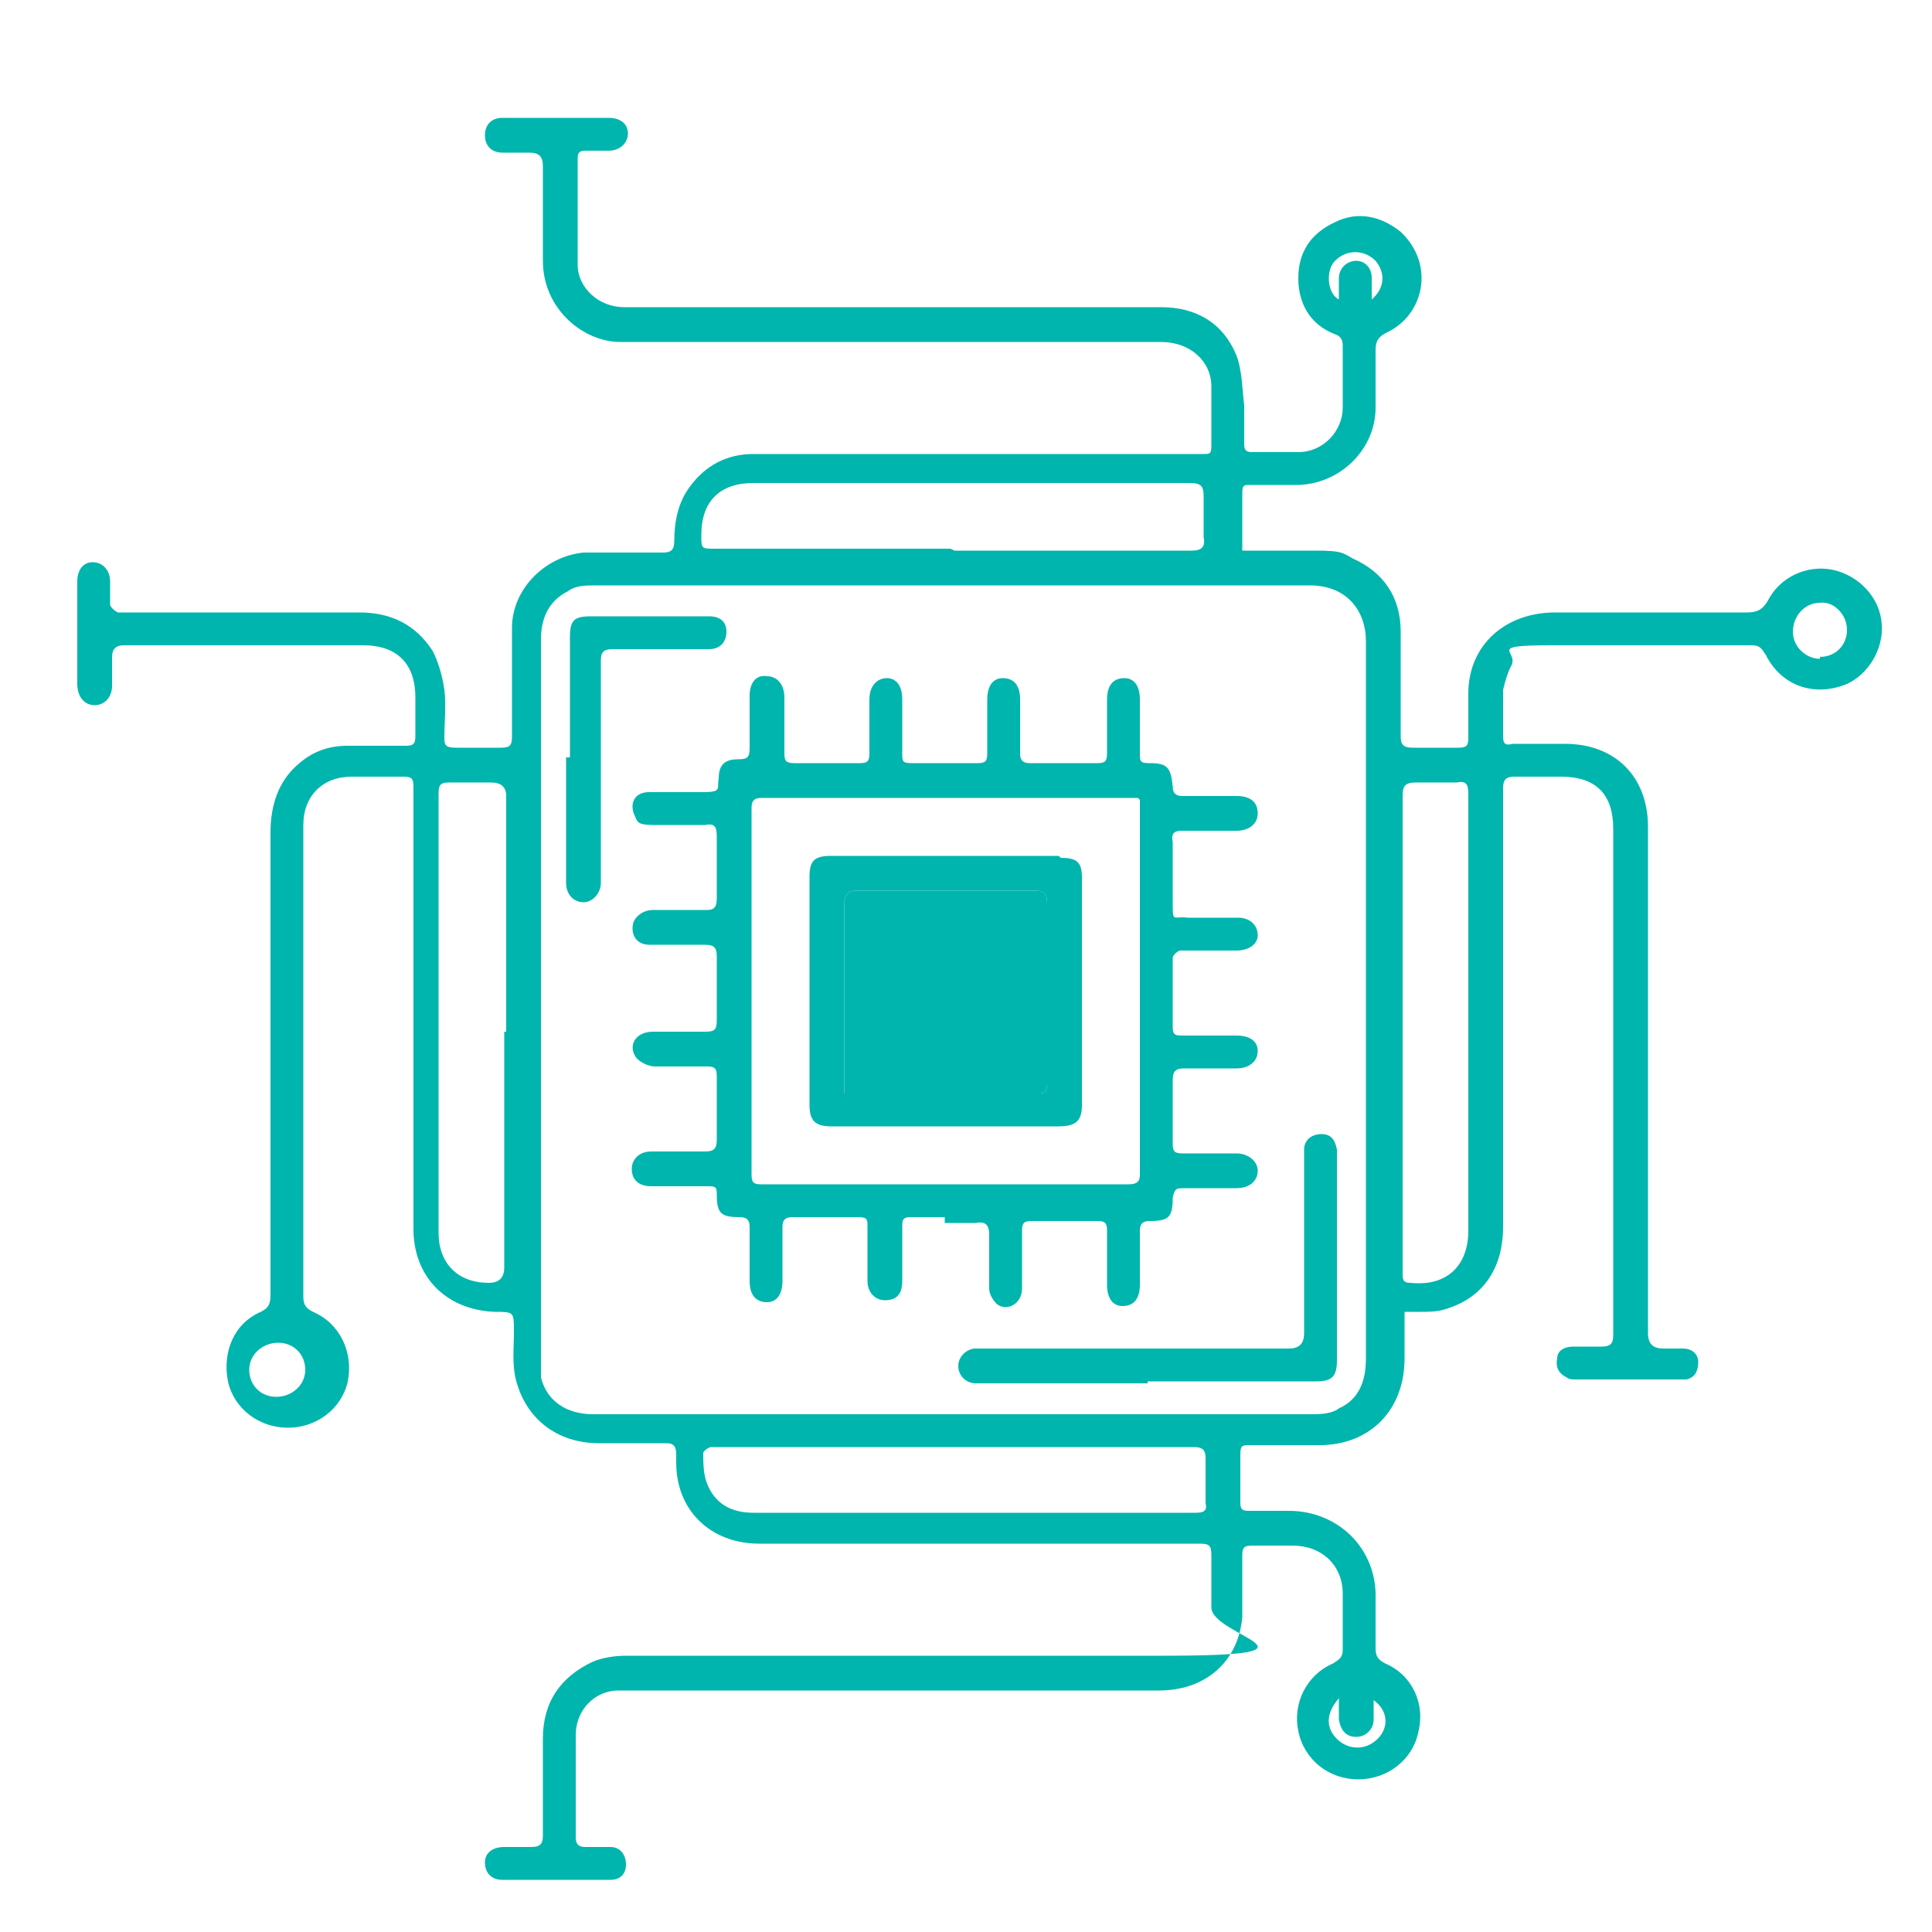 <?xml version="1.0" encoding="UTF-8"?>
<svg xmlns="http://www.w3.org/2000/svg" version="1.1" viewBox="0 0 100 100">
  <defs>
    <style>
      .cls-1 {
        fill: #00b5ad;
      }
    </style>
  </defs>
  <!-- Generator: Adobe Illustrator 28.6.0, SVG Export Plug-In . SVG Version: 1.2.0 Build 709)  -->
  <g>
    <g id="Layer_1">
      <g id="Layer_1-2" data-name="Layer_1">
        <g>
          <path class="cls-1" d="M64.1,28.5c1.4,0,2.7,0,4,0s1.4.1,1.9.4c1.6.7,2.5,2,2.5,3.8,0,1.8,0,3.6,0,5.4,0,.4.1.6.6.6.8,0,1.6,0,2.4,0,.4,0,.5-.1.5-.5,0-.8,0-1.5,0-2.3,0-2.5,1.9-4.2,4.5-4.2,3.3,0,6.6,0,9.9,0,.5,0,.8-.1,1.1-.6.6-1.2,2-1.9,3.4-1.6,1.3.3,2.4,1.4,2.5,2.8.1,1.3-.7,2.6-1.8,3.1-1.7.7-3.4.1-4.2-1.5-.2-.3-.3-.5-.7-.5-3.5,0-6.9,0-10.4,0s-1.6.3-2.1,1.1c-.2.4-.3.8-.4,1.2,0,.8,0,1.6,0,2.4,0,.4.1.5.5.4.9,0,1.8,0,2.7,0,2.6,0,4.3,1.7,4.3,4.3v26.2c0,.6.3.8.8.8h1c.5,0,.8.3.8.7,0,.5-.2.8-.6.9-.1,0-.3,0-.5,0-1.7,0-3.5,0-5.2,0-.2,0-.4,0-.5-.1-.4-.2-.6-.5-.5-1,0-.4.4-.6.8-.6.5,0,1,0,1.5,0,.5,0,.6-.2.6-.6,0-4.1,0-8.2,0-12.3v-13.9c0-1.8-.9-2.7-2.7-2.7s-1.6,0-2.4,0c-.4,0-.6.1-.6.6,0,1.9,0,3.7,0,5.6,0,5.7,0,11.4,0,17.1,0,2.1-1,3.6-2.8,4.2-.5.2-1,.2-1.5.2-.3,0-.5,0-.8,0v2.4c0,2.7-1.8,4.5-4.4,4.5-1.2,0-2.4,0-3.6,0-.4,0-.5,0-.5.5,0,.8,0,1.7,0,2.5,0,.3.1.4.4.4.7,0,1.4,0,2.1,0,2.6,0,4.6,2,4.5,4.6,0,.8,0,1.7,0,2.5,0,.4.1.6.5.8,1.4.6,2.1,2.1,1.7,3.6-.3,1.4-1.6,2.4-3.1,2.4-1.5,0-2.8-1-3.1-2.5-.3-1.4.4-2.9,1.8-3.5.3-.2.5-.3.5-.7,0-1,0-1.9,0-2.9,0-1.5-1.1-2.5-2.6-2.5s-1.4,0-2.1,0c-.4,0-.5.1-.5.5,0,1.1,0,2.2,0,3.2-.2,2.3-1.9,3.8-4.3,3.8h-27.3c-.2,0-.5,0-.7,0-1.2,0-2.2,1-2.2,2.3,0,1.8,0,3.5,0,5.3,0,.4.2.5.5.5.4,0,.8,0,1.3,0,.5,0,.8.4.8.9,0,.5-.3.8-.8.8-1.9,0-3.7,0-5.6,0-.6,0-.9-.4-.9-.9,0-.5.4-.8,1-.8.5,0,1,0,1.4,0,.5,0,.6-.2.6-.6,0-1.7,0-3.3,0-5,0-1.9.9-3.2,2.6-4,.5-.2,1.1-.3,1.7-.3,9.3,0,18.5,0,27.8,0s2.5-1,2.5-2.5c0-.9,0-1.8,0-2.7,0-.5-.1-.6-.6-.6-1.8,0-3.6,0-5.5,0h-17.3c-2.5,0-4.3-1.7-4.3-4.2,0-.1,0-.3,0-.4,0-.4-.1-.6-.5-.6-1.2,0-2.3,0-3.5,0-2.2,0-3.8-1.3-4.3-3.3-.2-.8-.1-1.6-.1-2.5,0-1,0-1-1-1-2.5-.1-4.2-1.8-4.2-4.3,0-5.4,0-10.8,0-16.3s0-4.4,0-6.6c0-.4-.1-.5-.5-.5-.9,0-1.8,0-2.7,0-1.5,0-2.5,1-2.5,2.5,0,5.7,0,11.4,0,17.1s0,4.8,0,7.3c0,.4.1.6.5.8,1.4.6,2.1,2.1,1.8,3.6-.3,1.4-1.6,2.4-3.1,2.4-1.5,0-2.8-1-3.1-2.4-.3-1.5.3-3,1.7-3.6.4-.2.5-.4.5-.9,0-8,0-16,0-23.9,0-1.4.4-2.7,1.5-3.6.7-.6,1.5-.9,2.5-.9,1,0,2,0,3,0,.4,0,.5-.1.5-.5,0-.7,0-1.3,0-2,0-1.7-.9-2.7-2.7-2.7-3.4,0-6.7,0-10.1,0s-1.5,0-2.3,0c-.4,0-.6.2-.6.6,0,.5,0,1,0,1.5,0,.6-.4,1-.9,1-.5,0-.9-.4-.9-1.1v-5.3c0-.6.3-1,.8-1,.5,0,.9.4.9,1,0,.4,0,.8,0,1.2,0,.1.2.3.4.4.1,0,.3,0,.4,0h12.1c1.6,0,2.9.6,3.8,2,.3.6.5,1.3.6,2,.1.8,0,1.7,0,2.5,0,.4.1.5.6.5.8,0,1.5,0,2.3,0,.5,0,.6-.1.6-.6,0-1.9,0-3.7,0-5.6,0-2,1.7-3.7,3.7-3.9.4,0,.7,0,1.1,0,1,0,2,0,3,0,.4,0,.6-.1.6-.6,0-1,.2-2,.8-2.8.8-1.1,1.9-1.7,3.3-1.7,7.1,0,14.2,0,21.4,0,.6,0,1.2,0,1.9,0,.3,0,.4,0,.4-.4,0-1,0-2,0-3.1,0-1.3-1.1-2.3-2.6-2.3-2.6,0-5.3,0-7.9,0h-17.6c-.8,0-1.7,0-2.5,0-1.9,0-4-1.7-4-4.2,0-1.6,0-3.3,0-4.9,0-.5-.2-.7-.7-.7-.5,0-.9,0-1.4,0-.6,0-.9-.4-.9-.9,0-.5.3-.9.9-.9,1.8,0,3.6,0,5.5,0,.6,0,1,.3,1,.8,0,.5-.4.9-1,.9-.4,0-.8,0-1.2,0-.3,0-.4.1-.4.4,0,1.8,0,3.6,0,5.5,0,1.2,1.1,2.2,2.4,2.2,2.2,0,4.4,0,6.6,0,7.1,0,14.2,0,21.2,0,1.8,0,3.2.8,3.9,2.5.3.8.3,1.8.4,2.6,0,.6,0,1.3,0,2,0,.3.1.4.4.4.8,0,1.6,0,2.4,0,1.3,0,2.3-1.1,2.3-2.3,0-1.1,0-2.1,0-3.2,0-.3-.1-.5-.4-.6-1.3-.5-1.9-1.6-1.9-2.9,0-1.3.6-2.3,1.9-2.9,1.2-.6,2.4-.3,3.4.5,1.8,1.7,1.2,4.3-.7,5.2-.4.2-.6.4-.6.9,0,1,0,2,0,3,0,2.2-1.9,4-4.1,4-.8,0-1.6,0-2.4,0-.3,0-.4,0-.4.4,0,1,0,1.9,0,3h0ZM49.4,30.3h-3.8c-4.9,0-9.9,0-14.8,0-.5,0-1,0-1.4.3-1,.5-1.4,1.4-1.4,2.5,0,3.5,0,7,0,10.4v26.6c0,.4,0,.8,0,1.2.3,1.2,1.3,1.9,2.7,1.9,4.5,0,9,0,13.5,0,7.9,0,15.8,0,23.6,0,.5,0,1.1,0,1.5-.3,1.1-.5,1.4-1.5,1.4-2.6,0-12.4,0-24.8,0-37.1,0-1.6-1-2.9-2.9-2.9-6.2,0-12.4,0-18.6,0h0ZM26.2,53.4v-12.2c0-.5-.3-.7-.8-.7s-1.4,0-2.1,0c-.5,0-.6.1-.6.6,0,7.6,0,15.2,0,22.7,0,1.6,1,2.6,2.6,2.6q.8,0,.8-.8v-12.2h0ZM72.6,53.4h0v6.2c0,2.1,0,4.2,0,6.3,0,.3,0,.5.4.5,1.9.2,3-.9,3-2.7v-13.4c0-3.1,0-6.1,0-9.2,0-.5-.1-.7-.6-.6-.7,0-1.4,0-2.1,0-.6,0-.7.2-.7.7,0,4.1,0,8.2,0,12.3h0ZM49.4,74.9h-11.8c-.3,0-.6,0-.8,0-.1,0-.4.2-.4.3,0,.5,0,1.1.2,1.6.4,1,1.2,1.5,2.4,1.5,5,0,9.9,0,14.9,0s5.3,0,8,0c.4,0,.6-.1.5-.5,0-.8,0-1.5,0-2.3,0-.4-.1-.6-.6-.6-4.1,0-8.2,0-12.3,0h0ZM49.4,28.5h6.2c2,0,4.1,0,6.1,0,.5,0,.7-.2.6-.7,0-.7,0-1.4,0-2.1,0-.5-.1-.7-.7-.7-7.5,0-15.1,0-22.6,0-1.7,0-2.7.9-2.7,2.7,0,.7,0,.7.7.7h12.2ZM15.8,70.9c0-.8-.6-1.4-1.4-1.4-.8,0-1.5.6-1.5,1.4,0,.8.6,1.4,1.4,1.4.8,0,1.5-.6,1.5-1.4h0ZM94.2,34c.8,0,1.4-.6,1.4-1.4,0-.8-.7-1.5-1.4-1.4-.8,0-1.4.7-1.4,1.5,0,.8.7,1.4,1.4,1.4h0ZM69.3,87.9c-.7.8-.7,1.6,0,2.2.6.5,1.5.5,2.1-.2.5-.6.4-1.4-.3-1.9,0,.4,0,.7,0,1,0,.5-.4.9-.9.9s-.8-.3-.9-.9c0-.3,0-.6,0-1.1h0ZM71,15.5c.7-.6.7-1.4.2-2-.6-.6-1.5-.6-2.1,0-.5.5-.4,1.7.2,2,0-.4,0-.7,0-1.1,0-.5.4-.9.9-.9.4,0,.8.3.8.9,0,.3,0,.6,0,1h0Z"/>
          <path class="cls-1" d="M48.9,63c-.6,0-1.2,0-1.8,0-.3,0-.4.1-.4.4,0,1,0,1.9,0,2.9,0,.7-.3,1-.9,1-.5,0-.9-.4-.9-1,0-.9,0-1.9,0-2.8,0-.4,0-.5-.5-.5-1.1,0-2.3,0-3.4,0-.4,0-.5.2-.5.5,0,.9,0,1.8,0,2.8,0,.7-.3,1.1-.8,1.1-.6,0-.9-.4-.9-1.1,0-.9,0-1.9,0-2.8,0-.3-.1-.5-.5-.5-1,0-1.2-.2-1.2-1.2,0-.4-.1-.4-.5-.4-1,0-1.9,0-2.9,0-.6,0-1-.3-1-.9,0-.5.4-.9,1-.9.9,0,1.8,0,2.8,0,.4,0,.6-.1.6-.6,0-1.1,0-2.2,0-3.3,0-.4-.1-.5-.5-.5-.9,0-1.8,0-2.7,0-.3,0-.8-.2-1-.5-.4-.6,0-1.3.9-1.3.9,0,1.8,0,2.7,0,.5,0,.6-.1.6-.6,0-1.1,0-2.2,0-3.3,0-.4-.1-.6-.6-.6-1,0-1.9,0-2.9,0-.7,0-1-.6-.8-1.2.2-.4.6-.6,1-.6.9,0,1.8,0,2.8,0,.4,0,.5-.2.5-.6,0-1.1,0-2.1,0-3.2,0-.5-.1-.7-.6-.6-.9,0-1.8,0-2.7,0s-.8-.2-1-.6c-.2-.6.1-1.1.8-1.1.9,0,1.8,0,2.8,0s.7-.2.8-.7c0-.7.3-1,1-1,.5,0,.6-.1.6-.6,0-.9,0-1.8,0-2.7,0-.6.3-1.1.9-1,.5,0,.9.4.9,1.1,0,.9,0,1.8,0,2.8,0,.4,0,.6.5.6,1.1,0,2.3,0,3.4,0,.4,0,.5-.1.5-.5,0-.9,0-1.8,0-2.8,0-.7.4-1.1.9-1.1.5,0,.8.4.8,1.1,0,.9,0,1.8,0,2.8,0,.4,0,.5.5.5,1.1,0,2.3,0,3.4,0,.4,0,.5-.1.5-.5,0-.9,0-1.8,0-2.8,0-.7.3-1.1.8-1.1.6,0,.9.4.9,1.1,0,.9,0,1.8,0,2.8,0,.3.1.5.5.5,1.2,0,2.3,0,3.5,0,.4,0,.5-.1.5-.5,0-.9,0-1.9,0-2.8,0-.7.3-1.1.9-1.1.5,0,.8.4.8,1.1,0,.9,0,1.8,0,2.8,0,.4,0,.5.5.5.9,0,1.1.2,1.2,1.2,0,.4.2.5.5.5.9,0,1.8,0,2.8,0,.7,0,1.1.3,1.1.9,0,.5-.4.9-1.1.9-.9,0-1.8,0-2.8,0-.4,0-.6.1-.5.6,0,1,0,2,0,3.1s0,.7.8.8c.9,0,1.7,0,2.6,0,.6,0,1,.4,1,.9,0,.5-.5.8-1.1.8-.9,0-1.9,0-2.9,0-.1,0-.4.2-.4.4,0,1.2,0,2.4,0,3.6,0,.4.2.4.5.4.9,0,1.9,0,2.8,0,.7,0,1.1.3,1.1.8s-.4.9-1.1.9c-.9,0-1.8,0-2.7,0-.4,0-.6.1-.6.6,0,1.1,0,2.2,0,3.3,0,.4.1.5.5.5.9,0,1.8,0,2.8,0,.6,0,1.1.4,1.1.9,0,.5-.4.9-1.1.9-.9,0-1.8,0-2.7,0-.4,0-.5,0-.6.5,0,1-.2,1.2-1.2,1.2-.3,0-.5.1-.5.5,0,.9,0,1.9,0,2.8,0,.7-.3,1.1-.9,1.1-.5,0-.8-.4-.8-1.1,0-.9,0-1.8,0-2.8,0-.4-.1-.5-.5-.5-1.1,0-2.3,0-3.4,0-.4,0-.5.1-.5.5,0,1,0,2,0,3,0,.8-.8,1.2-1.3.8-.2-.2-.4-.5-.4-.8,0-.9,0-1.8,0-2.8,0-.5-.2-.7-.7-.6-.5,0-1.1,0-1.6,0h0ZM58.9,41.3c-.1,0-.2,0-.3,0-6.4,0-12.8,0-19.2,0-.4,0-.5.2-.5.5,0,1.9,0,3.8,0,5.7,0,4.4,0,8.9,0,13.3,0,.4.1.5.5.5,6.3,0,12.6,0,19,0,.4,0,.6-.1.6-.5,0-1.2,0-2.4,0-3.5,0-5,0-10,0-14.9v-1h0Z"/>
          <path class="cls-1" d="M59.4,71.6h-8.4c-.2,0-.4,0-.5,0-.5,0-.9-.4-.9-.9,0-.4.3-.8.8-.9.3,0,.5,0,.8,0h15.5c.6,0,.8-.3.8-.8v-9c0-.2,0-.4,0-.5,0-.5.4-.8.9-.8.5,0,.7.3.8.8,0,.1,0,.3,0,.4v10.5c0,.9-.3,1.1-1.1,1.1-2.9,0-5.8,0-8.7,0h0Z"/>
          <path class="cls-1" d="M29.5,39.2v-6.2c0-.9.2-1.1,1.1-1.1,1.9,0,3.8,0,5.7,0s.3,0,.4,0c.6,0,.9.3.9.8,0,.5-.3.9-.9.9-1,0-2,0-3.1,0-.6,0-1.2,0-1.9,0-.5,0-.6.2-.6.6,0,3.5,0,7.1,0,10.6s0,.6,0,.9c0,.5-.4,1-.9,1-.5,0-.9-.4-.9-1,0-2.2,0-4.3,0-6.5Z"/>
          <path class="cls-1" d="M54.8,44.3h-11.8c-.9,0-1.1.3-1.1,1.1v11.8c0,.8.3,1.1,1.1,1.1h11.8c.9,0,1.2-.3,1.2-1.1v-11.8c0-.8-.3-1-1.1-1h0ZM54.2,56c0,.3,0,.6-.4.6-3.3,0-6.7,0-10.1,0,0-.2,0-.4,0-.5v-9.3c0-.5.2-.7.6-.7,3.1,0,6.2,0,9.3,0,.5,0,.6.2.6.7v9.3h0Z"/>
          <path class="cls-1" d="M54.2,46.7v9.3c0,.3,0,.6-.4.6-3.3,0-6.7,0-10.1,0,0-.2,0-.4,0-.5v-9.3c0-.5.2-.7.6-.7,3.1,0,6.2,0,9.3,0,.5,0,.6.2.6.7h0Z"/>
        </g>
      </g>
    </g>
  </g>
</svg>